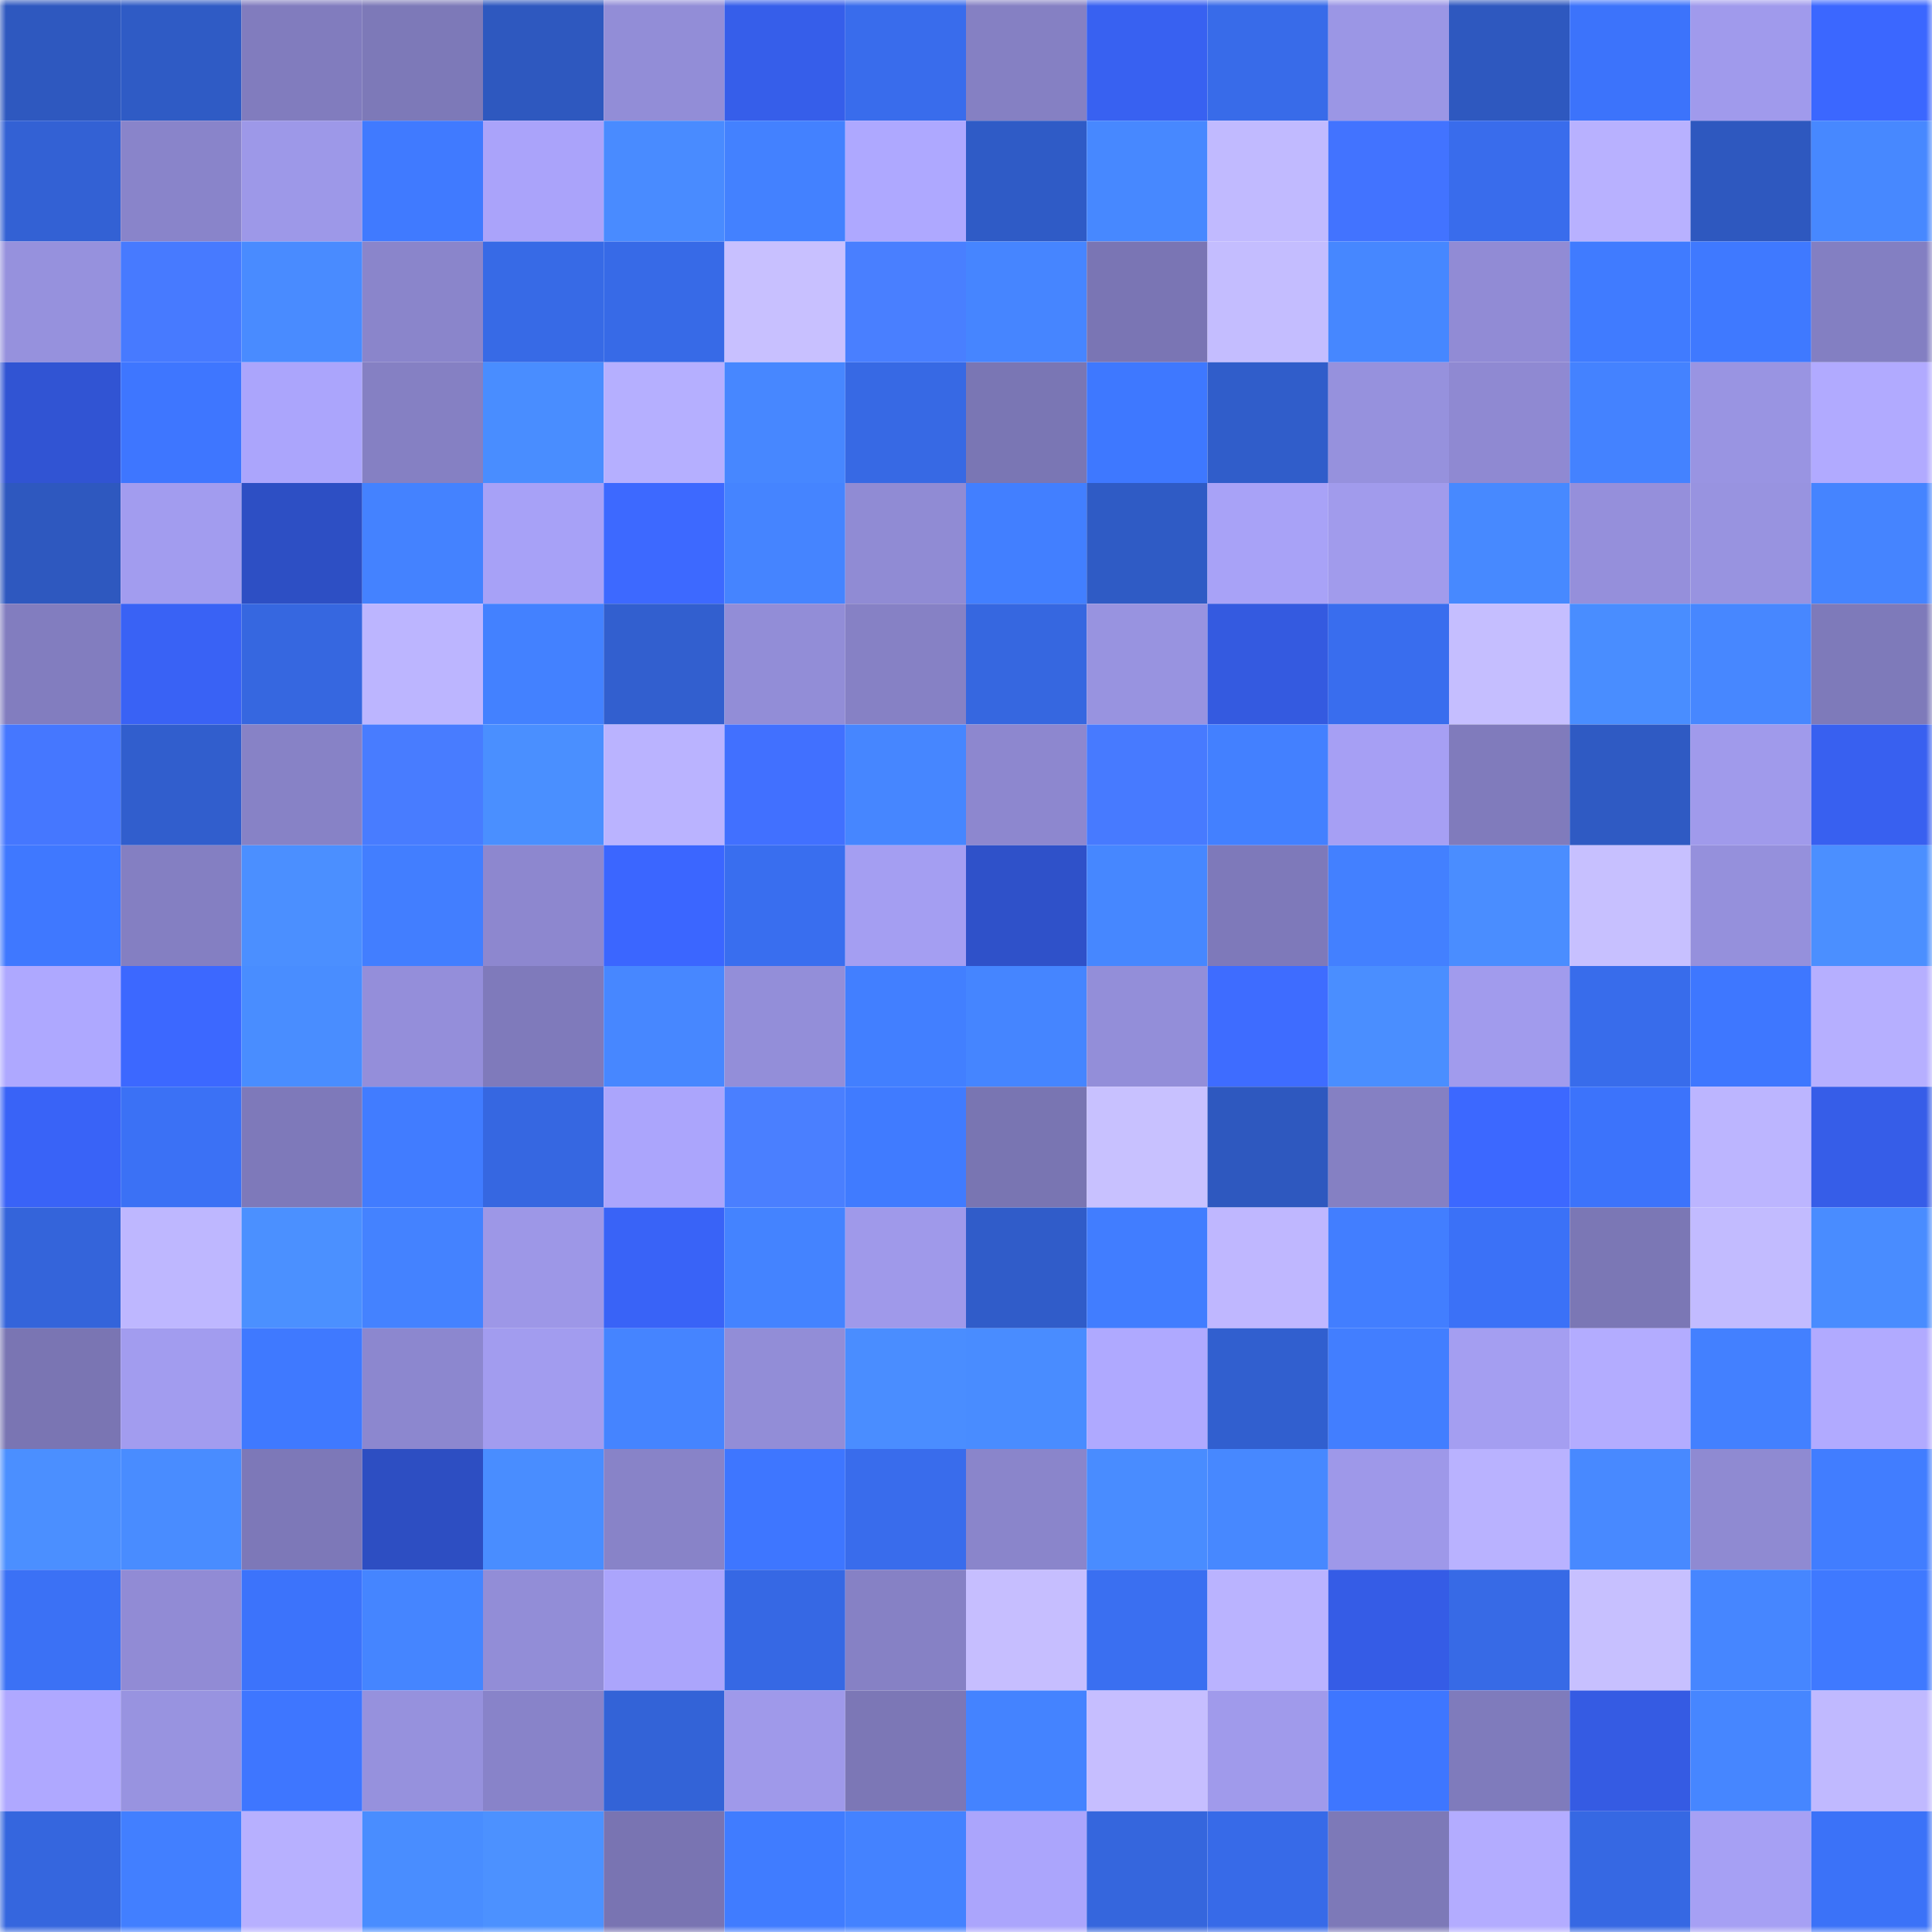 <svg viewBox="0 0 160 160" fill="none" role="img" xmlns="http://www.w3.org/2000/svg" width="240" height="240" name="basenames%2Cpaci1.base.eth"><mask id="1960697765" mask-type="alpha" maskUnits="userSpaceOnUse" x="0" y="0" width="160" height="160"><rect width="160" height="160" fill="#FFFFFF"></rect></mask><g mask="url(#1960697765)"><rect x="0" y="0" width="10" height="10" fill="#2e58bf"></rect><rect x="10" y="0" width="10" height="10" fill="#2f5bc5"></rect><rect x="20" y="0" width="10" height="10" fill="#817cbe"></rect><rect x="30" y="0" width="10" height="10" fill="#7d79b8"></rect><rect x="40" y="0" width="10" height="10" fill="#2e58bf"></rect><rect x="50" y="0" width="10" height="10" fill="#928dd7"></rect><rect x="60" y="0" width="10" height="10" fill="#365eea"></rect><rect x="70" y="0" width="10" height="10" fill="#396cec"></rect><rect x="80" y="0" width="10" height="10" fill="#8580c3"></rect><rect x="90" y="0" width="10" height="10" fill="#3861f1"></rect><rect x="100" y="0" width="10" height="10" fill="#386be9"></rect><rect x="110" y="0" width="10" height="10" fill="#9b96e5"></rect><rect x="120" y="0" width="10" height="10" fill="#2e58bf"></rect><rect x="130" y="0" width="10" height="10" fill="#3c73fb"></rect><rect x="140" y="0" width="10" height="10" fill="#a09aec"></rect><rect x="150" y="0" width="10" height="10" fill="#3b67ff"></rect><rect x="0" y="10" width="10" height="10" fill="#3361d4"></rect><rect x="10" y="10" width="10" height="10" fill="#8984ca"></rect><rect x="20" y="10" width="10" height="10" fill="#9d98e8"></rect><rect x="30" y="10" width="10" height="10" fill="#407aff"></rect><rect x="40" y="10" width="10" height="10" fill="#aaa3fa"></rect><rect x="50" y="10" width="10" height="10" fill="#498bff"></rect><rect x="60" y="10" width="10" height="10" fill="#4381ff"></rect><rect x="70" y="10" width="10" height="10" fill="#aea8ff"></rect><rect x="80" y="10" width="10" height="10" fill="#2f5bc6"></rect><rect x="90" y="10" width="10" height="10" fill="#4788ff"></rect><rect x="100" y="10" width="10" height="10" fill="#c1baff"></rect><rect x="110" y="10" width="10" height="10" fill="#4273ff"></rect><rect x="120" y="10" width="10" height="10" fill="#396cec"></rect><rect x="130" y="10" width="10" height="10" fill="#b8b1ff"></rect><rect x="140" y="10" width="10" height="10" fill="#2e58bf"></rect><rect x="150" y="10" width="10" height="10" fill="#4788ff"></rect><rect x="0" y="20" width="10" height="10" fill="#9691dd"></rect><rect x="10" y="20" width="10" height="10" fill="#477aff"></rect><rect x="20" y="20" width="10" height="10" fill="#498bff"></rect><rect x="30" y="20" width="10" height="10" fill="#8a85cb"></rect><rect x="40" y="20" width="10" height="10" fill="#376ae6"></rect><rect x="50" y="20" width="10" height="10" fill="#376ae7"></rect><rect x="60" y="20" width="10" height="10" fill="#c8c0ff"></rect><rect x="70" y="20" width="10" height="10" fill="#497fff"></rect><rect x="80" y="20" width="10" height="10" fill="#4685ff"></rect><rect x="90" y="20" width="10" height="10" fill="#7a75b4"></rect><rect x="100" y="20" width="10" height="10" fill="#c4bdff"></rect><rect x="110" y="20" width="10" height="10" fill="#4687ff"></rect><rect x="120" y="20" width="10" height="10" fill="#918bd5"></rect><rect x="130" y="20" width="10" height="10" fill="#407bff"></rect><rect x="140" y="20" width="10" height="10" fill="#3f79ff"></rect><rect x="150" y="20" width="10" height="10" fill="#837fc2"></rect><rect x="0" y="30" width="10" height="10" fill="#3154d3"></rect><rect x="10" y="30" width="10" height="10" fill="#3e76ff"></rect><rect x="20" y="30" width="10" height="10" fill="#aba5fc"></rect><rect x="30" y="30" width="10" height="10" fill="#8580c3"></rect><rect x="40" y="30" width="10" height="10" fill="#498dff"></rect><rect x="50" y="30" width="10" height="10" fill="#b5afff"></rect><rect x="60" y="30" width="10" height="10" fill="#4787ff"></rect><rect x="70" y="30" width="10" height="10" fill="#3769e4"></rect><rect x="80" y="30" width="10" height="10" fill="#7a76b4"></rect><rect x="90" y="30" width="10" height="10" fill="#3e78ff"></rect><rect x="100" y="30" width="10" height="10" fill="#305dca"></rect><rect x="110" y="30" width="10" height="10" fill="#9691dd"></rect><rect x="120" y="30" width="10" height="10" fill="#8f89d2"></rect><rect x="130" y="30" width="10" height="10" fill="#4482ff"></rect><rect x="140" y="30" width="10" height="10" fill="#9994e2"></rect><rect x="150" y="30" width="10" height="10" fill="#b1aaff"></rect><rect x="0" y="40" width="10" height="10" fill="#2e58bf"></rect><rect x="10" y="40" width="10" height="10" fill="#a29cef"></rect><rect x="20" y="40" width="10" height="10" fill="#2d4fc4"></rect><rect x="30" y="40" width="10" height="10" fill="#4482ff"></rect><rect x="40" y="40" width="10" height="10" fill="#a7a1f7"></rect><rect x="50" y="40" width="10" height="10" fill="#3d69ff"></rect><rect x="60" y="40" width="10" height="10" fill="#4584ff"></rect><rect x="70" y="40" width="10" height="10" fill="#908bd4"></rect><rect x="80" y="40" width="10" height="10" fill="#427fff"></rect><rect x="90" y="40" width="10" height="10" fill="#2f5bc5"></rect><rect x="100" y="40" width="10" height="10" fill="#a8a2f7"></rect><rect x="110" y="40" width="10" height="10" fill="#a19bec"></rect><rect x="120" y="40" width="10" height="10" fill="#4789ff"></rect><rect x="130" y="40" width="10" height="10" fill="#958fdb"></rect><rect x="140" y="40" width="10" height="10" fill="#9893e0"></rect><rect x="150" y="40" width="10" height="10" fill="#4584ff"></rect><rect x="0" y="50" width="10" height="10" fill="#827dbf"></rect><rect x="10" y="50" width="10" height="10" fill="#3962f5"></rect><rect x="20" y="50" width="10" height="10" fill="#3667e0"></rect><rect x="30" y="50" width="10" height="10" fill="#bcb5ff"></rect><rect x="40" y="50" width="10" height="10" fill="#4381ff"></rect><rect x="50" y="50" width="10" height="10" fill="#325fcf"></rect><rect x="60" y="50" width="10" height="10" fill="#928dd7"></rect><rect x="70" y="50" width="10" height="10" fill="#8681c5"></rect><rect x="80" y="50" width="10" height="10" fill="#3667e0"></rect><rect x="90" y="50" width="10" height="10" fill="#9893e0"></rect><rect x="100" y="50" width="10" height="10" fill="#345ae0"></rect><rect x="110" y="50" width="10" height="10" fill="#396dee"></rect><rect x="120" y="50" width="10" height="10" fill="#c5beff"></rect><rect x="130" y="50" width="10" height="10" fill="#498dff"></rect><rect x="140" y="50" width="10" height="10" fill="#4787ff"></rect><rect x="150" y="50" width="10" height="10" fill="#7e7aba"></rect><rect x="0" y="60" width="10" height="10" fill="#4577ff"></rect><rect x="10" y="60" width="10" height="10" fill="#315ecd"></rect><rect x="20" y="60" width="10" height="10" fill="#8782c6"></rect><rect x="30" y="60" width="10" height="10" fill="#487cff"></rect><rect x="40" y="60" width="10" height="10" fill="#4a8fff"></rect><rect x="50" y="60" width="10" height="10" fill="#bab3ff"></rect><rect x="60" y="60" width="10" height="10" fill="#4170ff"></rect><rect x="70" y="60" width="10" height="10" fill="#4686ff"></rect><rect x="80" y="60" width="10" height="10" fill="#8d87cf"></rect><rect x="90" y="60" width="10" height="10" fill="#477aff"></rect><rect x="100" y="60" width="10" height="10" fill="#4380ff"></rect><rect x="110" y="60" width="10" height="10" fill="#a69ff4"></rect><rect x="120" y="60" width="10" height="10" fill="#807bbc"></rect><rect x="130" y="60" width="10" height="10" fill="#2f5ac3"></rect><rect x="140" y="60" width="10" height="10" fill="#a09aeb"></rect><rect x="150" y="60" width="10" height="10" fill="#3860f0"></rect><rect x="0" y="70" width="10" height="10" fill="#3f78ff"></rect><rect x="10" y="70" width="10" height="10" fill="#847fc2"></rect><rect x="20" y="70" width="10" height="10" fill="#4b8fff"></rect><rect x="30" y="70" width="10" height="10" fill="#427eff"></rect><rect x="40" y="70" width="10" height="10" fill="#8d87cf"></rect><rect x="50" y="70" width="10" height="10" fill="#3b66ff"></rect><rect x="60" y="70" width="10" height="10" fill="#396eef"></rect><rect x="70" y="70" width="10" height="10" fill="#a49ef2"></rect><rect x="80" y="70" width="10" height="10" fill="#2f51c9"></rect><rect x="90" y="70" width="10" height="10" fill="#4687ff"></rect><rect x="100" y="70" width="10" height="10" fill="#7e79ba"></rect><rect x="110" y="70" width="10" height="10" fill="#4380ff"></rect><rect x="120" y="70" width="10" height="10" fill="#4a8dff"></rect><rect x="130" y="70" width="10" height="10" fill="#c7c0ff"></rect><rect x="140" y="70" width="10" height="10" fill="#9590dc"></rect><rect x="150" y="70" width="10" height="10" fill="#4b8fff"></rect><rect x="0" y="80" width="10" height="10" fill="#aea8ff"></rect><rect x="10" y="80" width="10" height="10" fill="#3c68ff"></rect><rect x="20" y="80" width="10" height="10" fill="#498dff"></rect><rect x="30" y="80" width="10" height="10" fill="#948eda"></rect><rect x="40" y="80" width="10" height="10" fill="#7f7abb"></rect><rect x="50" y="80" width="10" height="10" fill="#4787ff"></rect><rect x="60" y="80" width="10" height="10" fill="#938ed9"></rect><rect x="70" y="80" width="10" height="10" fill="#427fff"></rect><rect x="80" y="80" width="10" height="10" fill="#4585ff"></rect><rect x="90" y="80" width="10" height="10" fill="#938ed9"></rect><rect x="100" y="80" width="10" height="10" fill="#3e6cff"></rect><rect x="110" y="80" width="10" height="10" fill="#4a8eff"></rect><rect x="120" y="80" width="10" height="10" fill="#a19bed"></rect><rect x="130" y="80" width="10" height="10" fill="#386ceb"></rect><rect x="140" y="80" width="10" height="10" fill="#3e77ff"></rect><rect x="150" y="80" width="10" height="10" fill="#b6afff"></rect><rect x="0" y="90" width="10" height="10" fill="#3963f7"></rect><rect x="10" y="90" width="10" height="10" fill="#3b71f5"></rect><rect x="20" y="90" width="10" height="10" fill="#7e79ba"></rect><rect x="30" y="90" width="10" height="10" fill="#417cff"></rect><rect x="40" y="90" width="10" height="10" fill="#3667e1"></rect><rect x="50" y="90" width="10" height="10" fill="#aba5fc"></rect><rect x="60" y="90" width="10" height="10" fill="#4a7fff"></rect><rect x="70" y="90" width="10" height="10" fill="#407bff"></rect><rect x="80" y="90" width="10" height="10" fill="#7975b2"></rect><rect x="90" y="90" width="10" height="10" fill="#c8c1ff"></rect><rect x="100" y="90" width="10" height="10" fill="#2e58bf"></rect><rect x="110" y="90" width="10" height="10" fill="#8580c3"></rect><rect x="120" y="90" width="10" height="10" fill="#3c68ff"></rect><rect x="130" y="90" width="10" height="10" fill="#3c73fb"></rect><rect x="140" y="90" width="10" height="10" fill="#bcb5ff"></rect><rect x="150" y="90" width="10" height="10" fill="#365de8"></rect><rect x="0" y="100" width="10" height="10" fill="#3464da"></rect><rect x="10" y="100" width="10" height="10" fill="#beb7ff"></rect><rect x="20" y="100" width="10" height="10" fill="#4b90ff"></rect><rect x="30" y="100" width="10" height="10" fill="#4482ff"></rect><rect x="40" y="100" width="10" height="10" fill="#9d97e7"></rect><rect x="50" y="100" width="10" height="10" fill="#3963f7"></rect><rect x="60" y="100" width="10" height="10" fill="#4483ff"></rect><rect x="70" y="100" width="10" height="10" fill="#9f99ea"></rect><rect x="80" y="100" width="10" height="10" fill="#305cc9"></rect><rect x="90" y="100" width="10" height="10" fill="#417dff"></rect><rect x="100" y="100" width="10" height="10" fill="#bfb7ff"></rect><rect x="110" y="100" width="10" height="10" fill="#427eff"></rect><rect x="120" y="100" width="10" height="10" fill="#3b71f7"></rect><rect x="130" y="100" width="10" height="10" fill="#7b77b5"></rect><rect x="140" y="100" width="10" height="10" fill="#c2bbff"></rect><rect x="150" y="100" width="10" height="10" fill="#498cff"></rect><rect x="0" y="110" width="10" height="10" fill="#7a75b3"></rect><rect x="10" y="110" width="10" height="10" fill="#a29cef"></rect><rect x="20" y="110" width="10" height="10" fill="#3f79ff"></rect><rect x="30" y="110" width="10" height="10" fill="#8c87cf"></rect><rect x="40" y="110" width="10" height="10" fill="#a29cef"></rect><rect x="50" y="110" width="10" height="10" fill="#4584ff"></rect><rect x="60" y="110" width="10" height="10" fill="#928dd7"></rect><rect x="70" y="110" width="10" height="10" fill="#4a8dff"></rect><rect x="80" y="110" width="10" height="10" fill="#498cff"></rect><rect x="90" y="110" width="10" height="10" fill="#afa9ff"></rect><rect x="100" y="110" width="10" height="10" fill="#315fcf"></rect><rect x="110" y="110" width="10" height="10" fill="#427eff"></rect><rect x="120" y="110" width="10" height="10" fill="#a49ef1"></rect><rect x="130" y="110" width="10" height="10" fill="#b3acff"></rect><rect x="140" y="110" width="10" height="10" fill="#4380ff"></rect><rect x="150" y="110" width="10" height="10" fill="#b1aaff"></rect><rect x="0" y="120" width="10" height="10" fill="#4b8fff"></rect><rect x="10" y="120" width="10" height="10" fill="#498cff"></rect><rect x="20" y="120" width="10" height="10" fill="#7d78b8"></rect><rect x="30" y="120" width="10" height="10" fill="#2d4ec2"></rect><rect x="40" y="120" width="10" height="10" fill="#498dff"></rect><rect x="50" y="120" width="10" height="10" fill="#8883c8"></rect><rect x="60" y="120" width="10" height="10" fill="#3e76ff"></rect><rect x="70" y="120" width="10" height="10" fill="#396cec"></rect><rect x="80" y="120" width="10" height="10" fill="#8a85cb"></rect><rect x="90" y="120" width="10" height="10" fill="#498cff"></rect><rect x="100" y="120" width="10" height="10" fill="#4788ff"></rect><rect x="110" y="120" width="10" height="10" fill="#9e98e9"></rect><rect x="120" y="120" width="10" height="10" fill="#b9b2ff"></rect><rect x="130" y="120" width="10" height="10" fill="#4889ff"></rect><rect x="140" y="120" width="10" height="10" fill="#8f8ad2"></rect><rect x="150" y="120" width="10" height="10" fill="#417dff"></rect><rect x="0" y="130" width="10" height="10" fill="#3b71f5"></rect><rect x="10" y="130" width="10" height="10" fill="#918bd5"></rect><rect x="20" y="130" width="10" height="10" fill="#3c73fb"></rect><rect x="30" y="130" width="10" height="10" fill="#4585ff"></rect><rect x="40" y="130" width="10" height="10" fill="#928dd7"></rect><rect x="50" y="130" width="10" height="10" fill="#aba5fc"></rect><rect x="60" y="130" width="10" height="10" fill="#3668e4"></rect><rect x="70" y="130" width="10" height="10" fill="#8681c5"></rect><rect x="80" y="130" width="10" height="10" fill="#c6beff"></rect><rect x="90" y="130" width="10" height="10" fill="#3a6ff1"></rect><rect x="100" y="130" width="10" height="10" fill="#bab3ff"></rect><rect x="110" y="130" width="10" height="10" fill="#355ce6"></rect><rect x="120" y="130" width="10" height="10" fill="#376ae6"></rect><rect x="130" y="130" width="10" height="10" fill="#c7c0ff"></rect><rect x="140" y="130" width="10" height="10" fill="#4686ff"></rect><rect x="150" y="130" width="10" height="10" fill="#3f79ff"></rect><rect x="0" y="140" width="10" height="10" fill="#afa8ff"></rect><rect x="10" y="140" width="10" height="10" fill="#9893e0"></rect><rect x="20" y="140" width="10" height="10" fill="#3e76ff"></rect><rect x="30" y="140" width="10" height="10" fill="#9691dd"></rect><rect x="40" y="140" width="10" height="10" fill="#8883c9"></rect><rect x="50" y="140" width="10" height="10" fill="#3363d7"></rect><rect x="60" y="140" width="10" height="10" fill="#9f99ea"></rect><rect x="70" y="140" width="10" height="10" fill="#7c77b6"></rect><rect x="80" y="140" width="10" height="10" fill="#4483ff"></rect><rect x="90" y="140" width="10" height="10" fill="#c6beff"></rect><rect x="100" y="140" width="10" height="10" fill="#a09aeb"></rect><rect x="110" y="140" width="10" height="10" fill="#3e76ff"></rect><rect x="120" y="140" width="10" height="10" fill="#7f7bbc"></rect><rect x="130" y="140" width="10" height="10" fill="#355be3"></rect><rect x="140" y="140" width="10" height="10" fill="#4686ff"></rect><rect x="150" y="140" width="10" height="10" fill="#c0b9ff"></rect><rect x="0" y="150" width="10" height="10" fill="#3566de"></rect><rect x="10" y="150" width="10" height="10" fill="#427fff"></rect><rect x="20" y="150" width="10" height="10" fill="#b7b0ff"></rect><rect x="30" y="150" width="10" height="10" fill="#498dff"></rect><rect x="40" y="150" width="10" height="10" fill="#4c91ff"></rect><rect x="50" y="150" width="10" height="10" fill="#7974b2"></rect><rect x="60" y="150" width="10" height="10" fill="#407cff"></rect><rect x="70" y="150" width="10" height="10" fill="#4482ff"></rect><rect x="80" y="150" width="10" height="10" fill="#aba5fc"></rect><rect x="90" y="150" width="10" height="10" fill="#3566dd"></rect><rect x="100" y="150" width="10" height="10" fill="#376ae8"></rect><rect x="110" y="150" width="10" height="10" fill="#7d79b8"></rect><rect x="120" y="150" width="10" height="10" fill="#b3acff"></rect><rect x="130" y="150" width="10" height="10" fill="#3668e3"></rect><rect x="140" y="150" width="10" height="10" fill="#a6a0f4"></rect><rect x="150" y="150" width="10" height="10" fill="#3b72f8"></rect></g></svg>